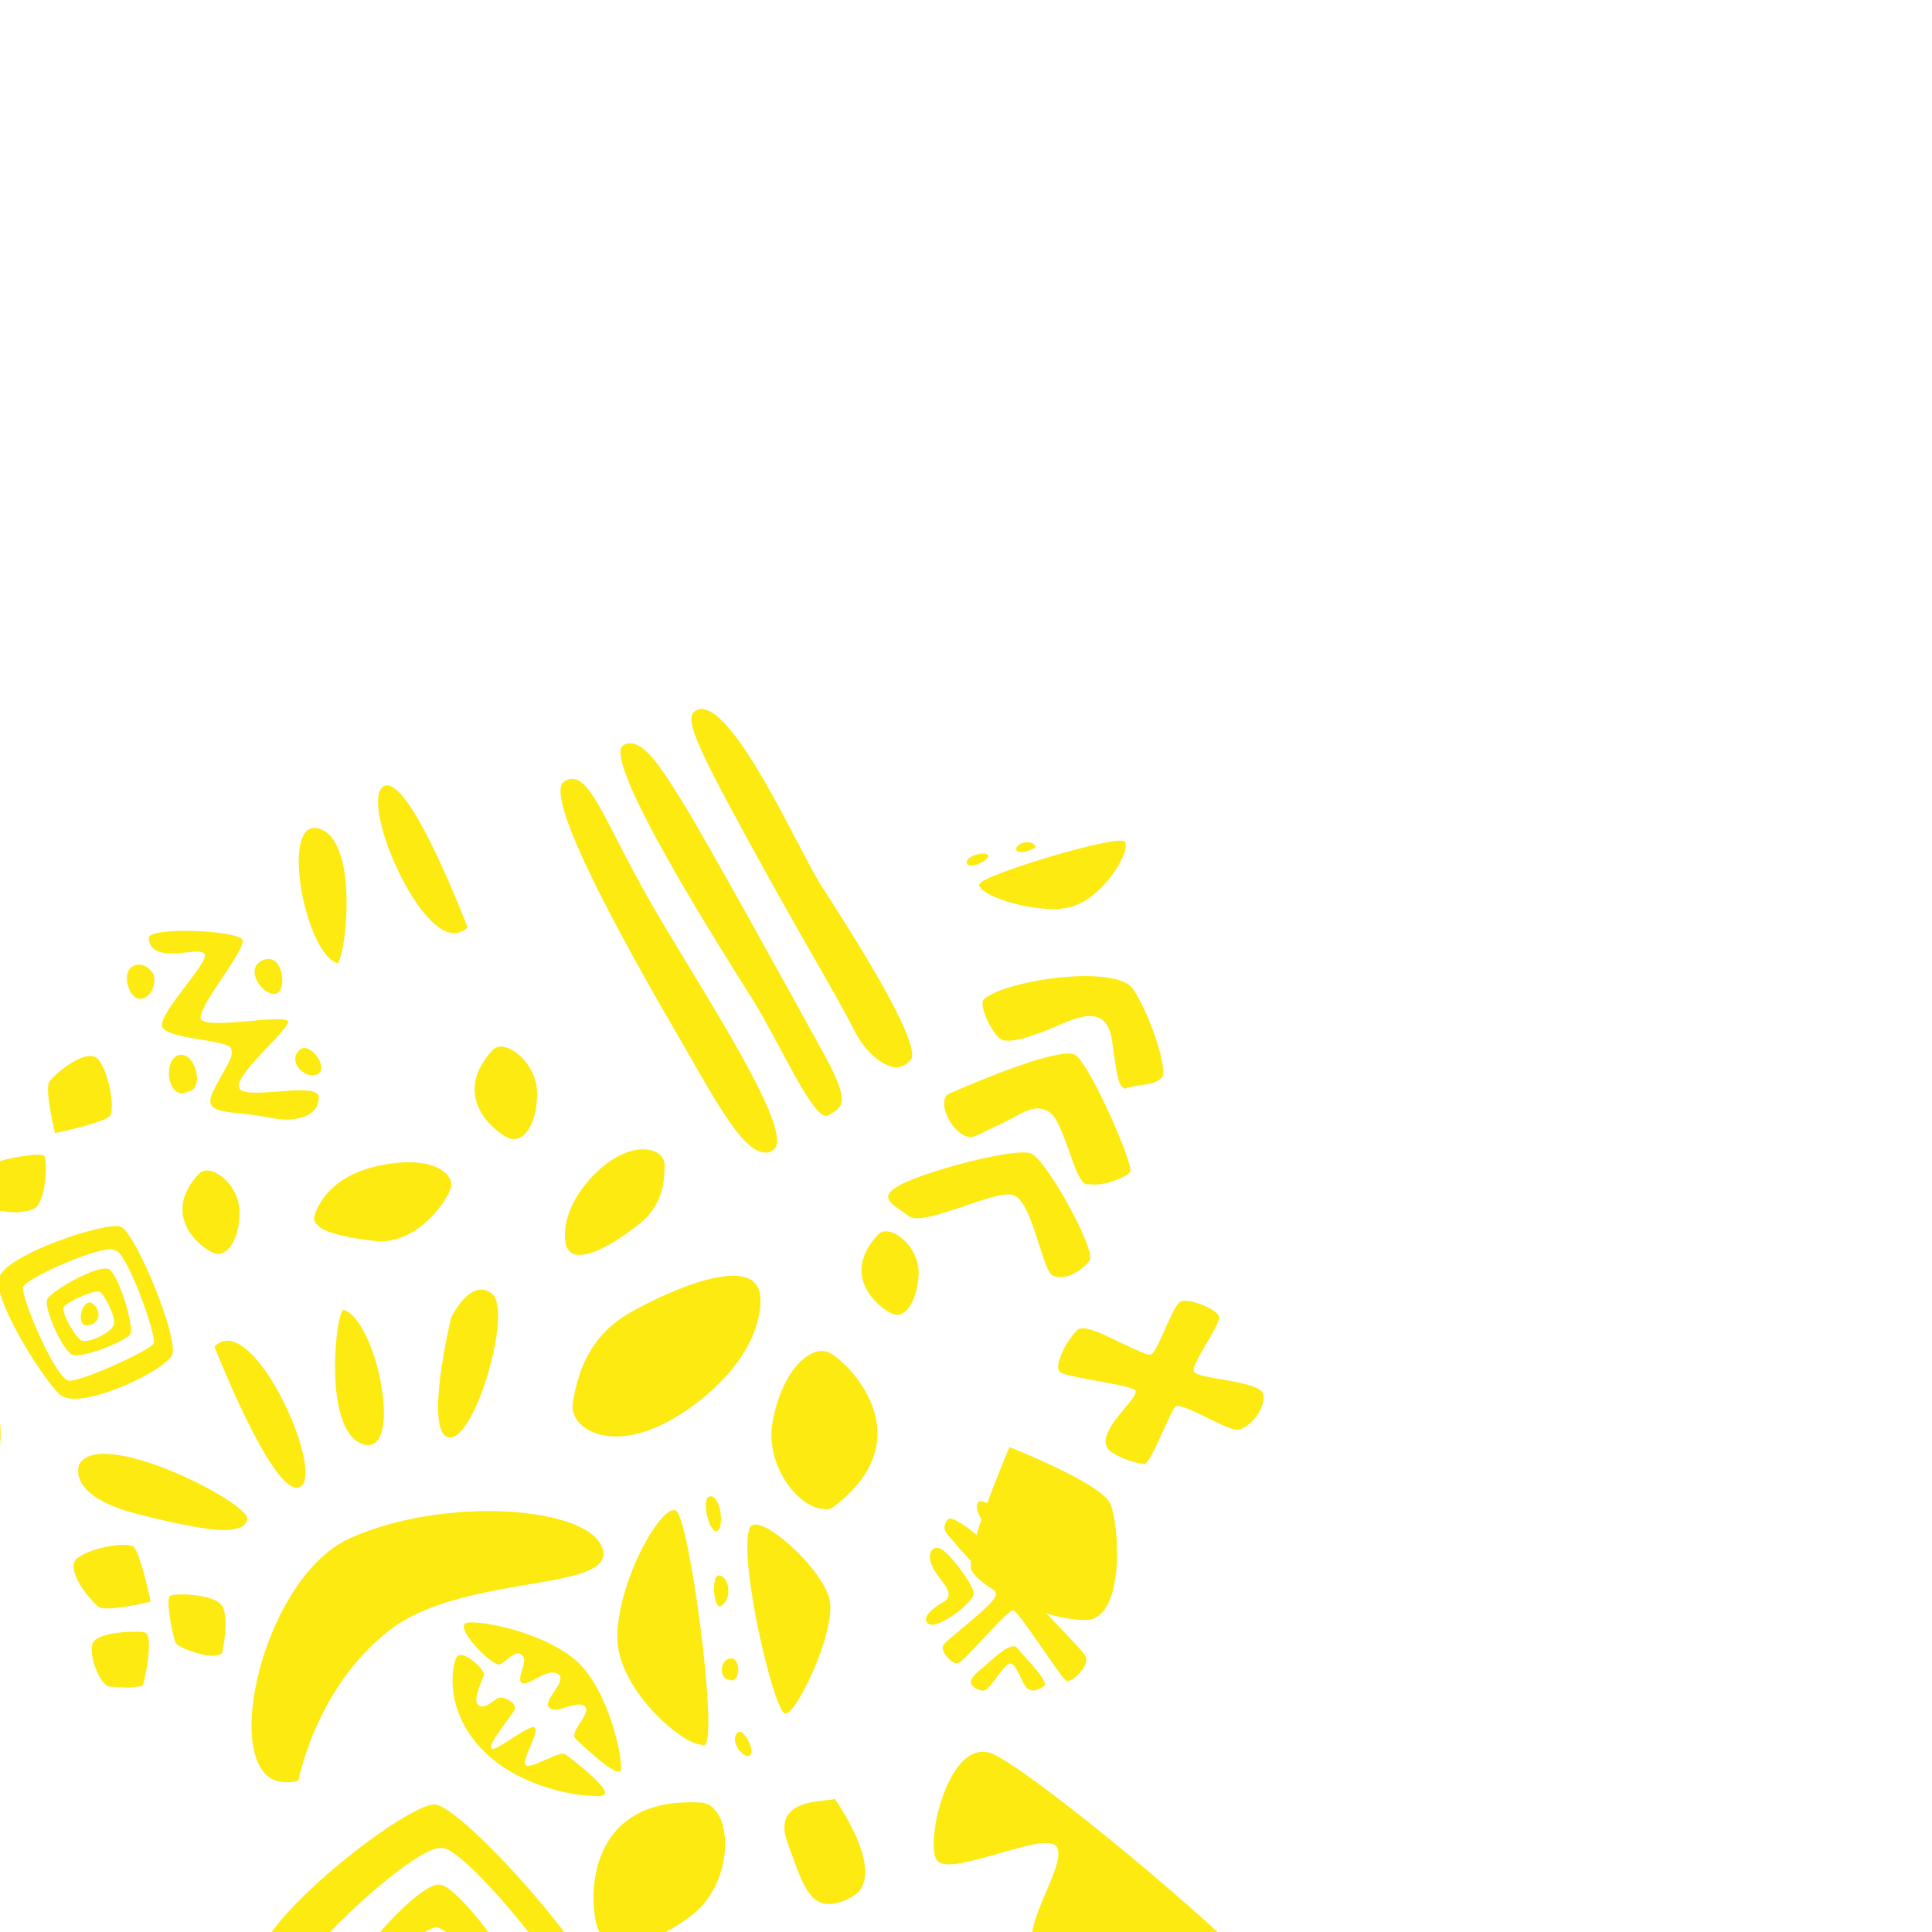 <?xml version="1.0" encoding="utf-8"?>
<!-- Generator: Adobe Illustrator 22.1.0, SVG Export Plug-In . SVG Version: 6.00 Build 0)  -->
<svg version="1.1" id="Calque_1" xmlns="http://www.w3.org/2000/svg" xmlns:xlink="http://www.w3.org/1999/xlink" x="0px" y="0px"
	 viewBox="0 0 200 200" style="enable-background:new 0 0 200 200;" xml:space="preserve">
<style type="text/css">
	.st0{clip-path:url(#SVGID_2_);fill:#FCEA10;}
</style>
<g>
	<defs>
		<rect id="SVGID_1_" x="0" transform="matrix(-1 -1.224647e-16 1.224647e-16 -1 200 200)" width="200" height="200"/>
	</defs>
	<clipPath id="SVGID_2_">
		<use xlink:href="#SVGID_1_"  style="overflow:visible;"/>
	</clipPath>
	<path class="st0" d="M107.2,87.6c-0.5-0.8-2-0.3-2,0.3c0,0.2,0.2,0.3,0.5,0.3C106.3,88.2,107.3,87.8,107.2,87.6 M102.3,88.6
		c-0.1-0.6-2.4,0-2.2,0.7c0,0.2,0.2,0.3,0.4,0.3C101.2,89.6,102.3,89,102.3,88.6 M110.2,94c3.8-0.4,7.1-6.2,6.2-6.9
		c-0.8-0.7-14.5,3.4-15,4.4c-0.4,0.9,4,2.6,7.6,2.6C109.4,94.1,109.8,94.1,110.2,94 M48.4,96c0,0-6.1-16.1-8.7-14.6
		C37.3,82.9,43,96.6,47,96.6C47.5,96.6,48,96.4,48.4,96 M33.1,85.8c-4.2-1.4-1.6,12.8,1.8,13.9c0,0,0,0,0,0
		C35.7,99.7,37.3,87.2,33.1,85.8 M28.7,102.8c1-0.4,0.6-4.3-1.5-3.4c-1.9,0.8-0.2,3.5,1.2,3.5C28.5,102.9,28.6,102.9,28.7,102.8
		 M14.7,103.4c1.3-0.4,1.4-2,1.2-2.5c-0.2-0.5-1.1-1.4-2.1-0.9c-1.3,0.6-0.5,3.4,0.7,3.4C14.6,103.4,14.7,103.4,14.7,103.4
		 M94.3,109.7c1.2-1.8-6.7-14-9.4-18.2c-2.5-4.1-8.7-18.1-12.3-18.1h0c-0.1,0-0.3,0-0.4,0.1c-1.6,0.5-0.2,3.5,5.2,13.4
		c5.4,9.9,9.3,16.3,11,19.7c1.2,2.4,3.1,3.9,4.5,3.9C93.4,110.4,93.9,110.2,94.3,109.7 M32.9,111.2c1.2-0.7-0.9-3.5-1.9-2.5
		c-1.1,1,0.1,2.6,1.3,2.6C32.5,111.3,32.7,111.3,32.9,111.2 M116.8,112.6c1.2-0.4,2.8-0.2,3.5-1.1c0.6-0.9-1.3-6.6-3-9.1
		c-1.7-2.6-13-1-15.4,1c-0.7,0.5,0.7,3.4,1.6,4.1c0.8,0.7,3.6-0.3,5.7-1.2c2.1-0.9,5.3-2.5,5.9,1.3c0.5,3.4,0.6,5.1,1.5,5.1
		C116.6,112.6,116.7,112.6,116.8,112.6 M19.8,112.9c1.4-0.8,0.1-4.4-1.5-3.6c-1.3,0.7-1,3.9,0.6,3.9C19.2,113.1,19.5,113,19.8,112.9
		 M85.7,115.5c1.4-0.9,2.5-1-0.3-6.2c-2.8-5.1-12.5-22.7-14.7-26.2c-2.2-3.5-4.2-6.9-6.1-6C61.9,78.3,75.1,99,78,103.6
		c2.7,4.4,6,11.9,7.5,11.9C85.6,115.5,85.7,115.5,85.7,115.5 M33,113.6c0-0.9-2.1-0.8-4.2-0.6c-1.8,0.1-3.6,0.3-4-0.3
		c-0.9-1.2,5.4-6.3,5-7c-0.2-0.3-2-0.2-4,0c-2.3,0.2-4.7,0.4-5-0.2c-0.5-1.1,4.7-7.2,4.3-8.2c-0.4-1-9.7-1.4-9.7-0.2
		c0.1,1.8,2.2,1.7,3.8,1.5c1-0.1,1.8-0.2,2,0.2c0.4,0.9-4.9,6.2-4.4,7.5c0.6,1.3,6.6,1.3,7.1,2.2c0.4,0.9-0.5,1.8-1.8,4.4
		c-1.3,2.6,1.4,2,5.3,2.7c0.9,0.2,1.7,0.3,2.4,0.3C32,115.8,33,114.9,33,113.6 M11.4,115.5c0.5-0.8-0.1-4.4-1.2-5.8
		c-1.1-1.4-4.5,1.4-5.1,2.3c-0.5,0.9,0.6,5.3,0.6,5.3S10.9,116.2,11.4,115.5 M55.6,113.2c0-3.3-3.4-5.8-4.6-4.5
		c-4.7,5.1,0.8,8.9,1.9,9.2c0.1,0,0.2,0,0.3,0C54.3,118,55.6,116.3,55.6,113.2 M80.1,119c2.3-1.9-7.7-16.8-12.7-25.5
		c-5-8.7-6.5-14.2-9-12.6c-2.5,1.6,8.1,20,12.3,27.2c3.6,6.3,6.3,11.2,8.5,11.2C79.5,119.4,79.8,119.2,80.1,119 M117,121.3
		c0.4-0.7-4.2-11.2-5.7-12.1c-1.5-0.9-10.3,2.8-13,4c-1.2,0.5-0.3,3,1,4c1.3,1,1.5,0.4,4-0.7c2.4-1.1,3.7-2.4,5.3-1.4
		c1.6,1,2.6,7.3,3.9,7.5c0.1,0,0.2,0,0.4,0C114.2,122.8,116.6,121.9,117,121.3 M3.8,124.9c1-1.1,1.1-4.7,0.8-5.2
		c-0.3-0.5-4.3,0.3-4.9,0.6c-0.6,0.3-1.9,4.2-0.9,4.8c0,0,1.6,0.4,3,0.4C2.7,125.4,3.5,125.3,3.8,124.9 M46.6,123.2
		c0.7-1.5-1.6-3.8-7.5-2.5c-5.9,1.3-6.6,5.4-6.6,5.4c0.1,0.9,1.1,1.7,5.8,2.3c0.3,0,0.6,0.1,0.9,0.1C43.3,128.6,46,124.6,46.6,123.2
		 M24.8,125.5c0-3-3.1-5.2-4.2-4c-4.3,4.6,0.7,8.1,1.8,8.3c0.1,0,0.2,0,0.2,0C23.6,129.8,24.8,128.3,24.8,125.5 M66.3,126.6
		c2.2-1.8,2.5-4.1,2.5-6c0-1.8-3.5-2.9-7.4,1.1c-3.8,4-2.8,7.2-2.8,7.2c0.2,0.7,0.7,1,1.3,1C61.7,130,64.7,127.9,66.3,126.6
		 M112.8,130.5c0.7-1.1-4.5-10.5-6.1-11.1c-1.6-0.6-10.4,1.7-13.4,3.2c-2.7,1.4-0.8,2.1,0.8,3.3c0.8,0.6,3.2-0.2,5.6-1
		c2.3-0.8,4.6-1.6,5.4-1.1c1.8,1,2.8,7.5,3.8,8.2c0.2,0.1,0.5,0.2,0.8,0.2C110.8,132.3,112.2,131.3,112.8,130.5 M95.1,131.8
		c0-3-3.1-5.2-4.2-4c-4.3,4.6,0.7,8.1,1.8,8.3c0.1,0,0.2,0,0.2,0C93.9,136.1,95,134.5,95.1,131.8 M9,137.2c1.5-0.1,1.5-1.7,0.5-2.3
		c-0.5-0.3-1,0.4-1.1,1.1C8.3,136.6,8.4,137.2,9,137.2C9,137.2,9,137.2,9,137.2 M10.3,133.7c0.5,0.3,1.7,2.6,1.5,3.4
		c-0.3,0.9-2.8,2.1-3.5,1.6c-0.6-0.5-2-2.9-1.7-3.4c0.3-0.5,2.7-1.6,3.5-1.6C10.2,133.7,10.2,133.7,10.3,133.7 M13.5,138.1
		c0.4-0.8-1.2-6.1-2.2-6.7c-1-0.6-6,2.2-6.4,3.1c-0.4,0.9,1.5,5.1,2.5,5.7c0.1,0,0.2,0.1,0.3,0.1C9.1,140.4,13.1,138.8,13.5,138.1
		 M12.1,129.5c1.3,0.8,4.2,9,3.8,9.6c-0.4,0.7-8,4.2-8.9,3.8c-1.5-0.7-4.9-8.8-4.6-9.7c0.3-0.8,7-3.9,9.2-3.9
		C11.8,129.4,12,129.5,12.1,129.5 M17.8,140.3c0.8-1.6-3.8-12.8-5.3-13.3c-1.5-0.6-12,2.9-12.6,5.3c-0.7,2.4,5.3,11.6,6.5,12.2
		c0.3,0.2,0.8,0.3,1.3,0.3C10.9,144.8,17.1,141.7,17.8,140.3 M118.4,151.6c0.8-0.1,2.7-5.5,3.3-6c0.6-0.5,5.2,2.4,6.3,2.4
		c1.1,0.1,3-2,2.8-3.6c-0.2-1.5-6.8-1.6-7.2-2.4c-0.4-0.7,2.8-4.9,2.6-5.7c-0.2-0.8-3.1-1.9-3.9-1.6c-0.9,0.3-2.3,4.9-3.1,5.5
		c-0.4,0.2-1.8-0.6-3.4-1.3c-1.8-0.9-3.7-1.8-4.3-1.2c-1.2,1.2-2.4,3.7-1.8,4.3c0.6,0.6,7.1,1.3,7.8,1.9c0.7,0.7-4.4,4.4-2.7,6.2
		c0.6,0.6,2.6,1.4,3.5,1.4C118.3,151.6,118.4,151.6,118.4,151.6 M71.9,145.4c7.6-5.7,6.8-11.2,6.8-11.2c-0.4-4.6-9.3-0.7-13.5,1.7
		c-4.2,2.4-5.4,6.2-5.9,9.3c-0.3,1.8,1.5,3.5,4.5,3.5C65.9,148.7,68.7,147.8,71.9,145.4 M50.9,133.9c-2.2-1.7-4.2,2.5-4.2,2.5
		s-2.9,12-0.2,12.4c0,0,0.1,0,0.1,0C49.3,148.8,53.1,135.5,50.9,133.9 M35.6,135.6c-0.8-0.3-2.3,12.6,2,13.9
		c0.2,0.1,0.4,0.1,0.5,0.1C41.6,149.6,38.9,136.7,35.6,135.6 M31.1,153.9c2.6-1.5-5-18.5-8.9-14.5c0,0,5.7,14.6,8.5,14.6
		C30.8,154,31,154,31.1,153.9 M86.4,155.9c9.4-7.2,1.2-15.1-0.6-15.9c-1.8-0.8-4.8,1.7-5.8,7.1c-0.9,4.7,2.8,9.1,5.3,9.1
		C85.7,156.3,86,156.2,86.4,155.9 M25.6,157.3c0.5-1.6-15.2-9.7-17.4-5.7c0,0-1.5,3.3,6.3,5.2c4.4,1.1,7.2,1.6,8.9,1.6
		C24.8,158.3,25.4,158,25.6,157.3 M74.1,158.5c0.5,0,0.6-0.9,0.5-1.8c-0.1-0.9-0.5-1.8-1-1.8C72.5,154.8,73.3,158.4,74.1,158.5
		C74.1,158.5,74.1,158.5,74.1,158.5 M-1.2,153.6c3.7-7.1-1.7-14.5-3.7-16.4c-2-1.9-7,0.5-8.2,10.6c-1.2,10.2,4.9,13.7,4.9,13.7
		c0.1,0,0.3,0.1,0.4,0.1C-6.4,161.6-4.5,160-1.2,153.6 M-17.9,160.8c0.5-0.8-0.1-4.4-1.2-5.8c-1.1-1.4-4.5,1.4-5.1,2.3
		c-0.5,0.9,0.6,5.3,0.6,5.3S-18.5,161.6-17.9,160.8 M74.5,166.3c1.4-0.6,1-3.1,0-3.2c-0.5-0.1-0.6,0.8-0.6,1.6
		C74,165.5,74.2,166.3,74.5,166.3C74.5,166.3,74.5,166.3,74.5,166.3 M15.6,165.8c0,0-1.1-5.2-1.8-5.7c-0.8-0.5-4.4,0.1-5.8,1.2
		c-1.4,1.1,1.4,4.5,2.3,5.1c0.2,0.1,0.5,0.1,0.9,0.1C12.7,166.5,15.6,165.8,15.6,165.8 M100.8,164.9c-0.1-0.9-2.3-3.9-3.3-4.5
		c-1-0.6-1.6,0.5-1,1.7c0.5,1.2,1.7,2.1,1.7,2.9c0,0.8-0.7,0.8-1.4,1.4c-0.8,0.6-1.2,1.2-0.8,1.6c0.1,0.1,0.3,0.2,0.5,0.2
		C97.9,168.1,100.9,165.7,100.8,164.9 M23,171.1c0,0,0.9-4.1-0.2-5.1c-1.1-1-4.7-1.1-5.2-0.8c-0.5,0.3,0.3,4.3,0.6,4.9
		c0.2,0.4,2.5,1.3,3.8,1.3C22.4,171.4,22.8,171.3,23,171.1 M75.9,173.9c0.8-0.2,0.7-2.5-0.4-2.2c-1,0.2-1.1,2.2,0.1,2.2
		C75.7,174,75.8,174,75.9,173.9 M112.4,171.5c-0.3-0.6-2.5-2.8-4.1-4.5c1.5,0.5,3,0.7,4.2,0.7c4-0.2,3.4-10,2.4-12.1
		c-1-2.1-10.4-5.8-10.4-5.8s-1.2,2.8-2.3,5.8c-0.5-0.2-0.9-0.3-1,0c-0.2,0.4,0,1,0.4,1.7c-0.2,0.6-0.4,1.1-0.5,1.6
		c-1.3-1.1-2.7-2-3-1.6c-0.8,1.1,0,1.5,0.9,2.6c0.3,0.4,0.9,1,1.5,1.7c0,0.3,0,0.6,0,0.8c0.2,0.6,1.1,1.4,2.4,2.2
		c0.1,0.1,0.2,0.3,0.2,0.4c0.2,0.9-5.3,4.8-5.5,5.4c-0.2,0.6,1,2.1,1.7,1.7c0.7-0.3,5-5.5,5.6-5.4c0.6,0.1,4.9,7,5.5,7.3
		c0,0,0.1,0,0.1,0C111.1,174.1,112.8,172.4,112.4,171.5 M14.8,174.4c0.3-0.8,1.1-5.2,0.2-5.4c-0.8-0.2-4.9-0.1-5.4,1.1
		c-0.5,1.2,0.8,4.5,1.8,4.5c0.5,0,1.3,0.1,2,0.1C14.1,174.6,14.7,174.6,14.8,174.4 M108.1,174.5c0.5-0.5-2.2-3.1-2.8-3.9
		c-0.6-0.8-2.7,1.3-3.5,2c-0.8,0.6-1.8,1.5-1,2c0,0,0.1,0.3,0.9,0.4c0.4,0.1,0.9-0.6,1.5-1.4c0.5-0.7,1.1-1.4,1.4-1.4
		c0.6,0.1,1,1.5,1.5,2.3c0.2,0.3,0.5,0.5,0.8,0.5C107.3,175,107.8,174.8,108.1,174.5 M85.9,165.7c-0.6-3.3-7.6-9.5-8.3-7.5
		c-1.2,3.1,2.5,19.1,3.7,19.2c0,0,0,0,0,0C82.5,177.4,86.5,168.9,85.9,165.7 M73,180.6c1.3-1.1-1.6-23.2-3-24.2
		c-1.4-0.9-5.9,6.9-6.1,12.8c-0.2,5.5,6.7,11.4,8.7,11.4C72.7,180.7,72.9,180.7,73,180.6 M77.6,181.7c0.7-0.3-0.7-3.1-1.3-2.3
		c-0.7,0.8,0.4,2.4,1.2,2.4C77.5,181.8,77.6,181.7,77.6,181.7 M64.2,183.4c0.5-0.6-1.1-8.7-4.8-11.7c-3.7-3-10.7-4.2-11.3-3.6
		c-0.7,0.8,2.9,4.4,3.6,4.2c0.7-0.2,1.6-1.6,2.3-1c0.8,0.6-0.6,2.4,0,2.9c0.3,0.2,0.9-0.1,1.6-0.5c0.8-0.4,1.6-0.8,2.2-0.4
		c1,0.8-1.8,2.8-0.9,3.5c0.5,0.4,1.1,0.1,1.8-0.1c0.7-0.2,1.4-0.4,1.8-0.1c0.9,0.7-1.7,2.7-0.9,3.4c0.7,0.7,3.6,3.4,4.4,3.4
		C64.1,183.4,64.2,183.4,64.2,183.4 M30.9,184.3c0,0,1.8-9.7,9.5-15.6c7.6-5.8,23.2-3.9,22-8.3c-1.2-4.5-16.5-5.6-26.3-1.1
		c-9.2,4.3-13.7,25.2-6.5,25.2C30,184.5,30.4,184.5,30.9,184.3 M62.6,185.7c0.4-0.7-3.5-3.7-4.1-4.1c-0.3-0.2-1.2,0.2-2.1,0.6
		c-0.9,0.4-1.8,0.8-2,0.5c-0.4-0.6,1.6-3.6,0.9-3.9c-0.3-0.1-1.3,0.5-2.2,1.1c-1,0.6-1.9,1.3-2.2,1.1c-0.5-0.4,2.2-3.5,2.4-4.1
		c0.2-0.6-1.2-1.4-1.8-1.1c-0.6,0.4-1.4,1.2-2,0.7c-0.6-0.5,0.4-2.5,0.6-3.1c0.1-0.6-2.2-2.7-2.8-1.9c-0.4,0.5-1.6,5.4,2.8,9.8
		c3.4,3.4,8.9,4.6,11.3,4.6C62.1,186,62.5,185.9,62.6,185.7 M88.1,196.4c4.1-2.1-1.7-10.2-1.7-10.2c-0.5,0.4-6.6-0.3-4.9,4.5
		c1.4,3.8,2.1,6.4,4.3,6.4C86.5,197.1,87.2,196.9,88.1,196.4 M71.7,198.2c4.6-3.7,4.1-11.5,0.8-11.6C59.9,185.9,61,198,62,199.9
		c0.4,0.8,1.4,1.3,2.7,1.3C66.5,201.2,69,200.3,71.7,198.2 M45.1,206.2c2.5-1.1,1.4-3.8-0.6-4.2c-0.9-0.2-1.3,1-1.3,2.2
		c0.1,1.1,0.6,2.2,1.4,2.2C44.8,206.3,44.9,206.2,45.1,206.2 M45.2,199.5c1.1,0.2,4.5,3.4,4.5,4.9c0.1,1.7-3.6,5.2-4.9,4.8
		c-1.4-0.4-5.2-3.7-5-4.8C40,203.3,43.9,199.5,45.2,199.5C45.2,199.5,45.2,199.5,45.2,199.5 M53.3,205.1c0.3-1.5-5.7-9.6-7.7-10
		c-2-0.4-8.8,7.3-9,9c-0.2,1.7,5.6,7.8,7.7,8.2c0,0,0.1,0,0.1,0C46.1,212.4,53,206.6,53.3,205.1 M103.1,211.7
		c4.1-2.1-1.7-10.2-1.7-10.2c-0.5,0.4-6.6-0.3-4.9,4.5c1.4,3.8,2.1,6.4,4.3,6.4C101.5,212.4,102.2,212.1,103.1,211.7 M45.9,191.3
		c2.6,0.5,12.5,12.7,12.2,14.1c-0.3,1.4-11,11.9-12.9,11.8c-3-0.3-13.6-11.9-13.6-13.7c0-1.7,11.1-12.2,14-12.2
		C45.7,191.3,45.8,191.3,45.9,191.3 M61.9,206.3c0.4-3.1-14.1-19.4-16.9-19.5c-2.9-0.1-18.6,12.1-18.3,16.5
		c0.3,4.4,15.9,16.5,18.2,16.9c0.2,0,0.3,0,0.5,0C50.5,220.2,61.5,209.3,61.9,206.3 M62.7,213.5c-0.5-0.1-0.1,8.7,2.9,9.1
		c0.1,0,0.1,0,0.2,0C68.5,222.6,65.1,213.9,62.7,213.5 M90.4,225.4c0.9-0.5,1-0.3,1.6,0.4c0.6,0.7,1.4,1.3,2,1.5
		c0.6,0.1,0.8-0.3,0.5-1c-0.3-0.7-1.8-3-1.4-3.3c0.4-0.3,2.4-1.1,3-2.8c0.6-1.7-2-4.5-2.3-4.8c-0.3-0.3-1.1,0.4-1.5,0.7
		c-0.4,0.3,1.9,2.8,2,3.6c0.1,0.8-1.5,1.5-2,1.8c-0.5,0.3-2.7-3.8-4-5.3c-1.3-1.5-3.1-3.1-2.9-3.2c0.2-0.1,3.1-1.6,3.7-2.8
		c0.6-1.1-2.4-4.7-3.1-5.5c-0.7-0.8-1-0.7-1.8,0.1c-0.8,0.8,2.6,3.8,3,4.5c0.4,0.8-2,1.8-2.7,2.2c-0.8,0.5-1.5-1.6-3.1-3.7
		c-1.6-2.1-2-2.8-2.5-2.3c-2.2,1.9,3.9,7.6,3.9,7.9c0,0.3-2.5,2.2-3.1,2.5c-0.6,0.3-2.4-2.7-3.2-3.5c-0.8-0.8-3,0.2-1,1.7
		c2,1.5,2.5,3.7,4,3.8c0.7,0,1.7-0.8,2.7-1.6c1-0.9,2-1.8,2.4-1.5c0.7,0.6,6,7.7,5.8,8.2c-0.2,0.5-1.8,1-3,1.5
		c-1.2,0.5-1.8-2.1-2.2-2.7c-0.4-0.5-1.6-0.6-2.1-0.2c-0.5,0.4-0.4,0.9,0.3,1.6c0.6,0.7,1.8,3.6,2.6,4c0.1,0,0.2,0.1,0.3,0.1
		C87.1,227.6,89.6,225.9,90.4,225.4 M133.3,209.1c5,0.1-26.3-26-30.7-27.6c-4.4-1.6-6.9,9.3-5.6,11.1c0.7,0.9,3.5,0.1,6.3-0.7
		c2.5-0.7,5-1.5,5.9-0.9c1.8,1.3-3.7,8.5-2.1,10.7c0.9,1.2,4.4,0.4,7.5-0.4c2.5-0.6,4.8-1.3,5-0.8c0.6,1-2.9,7.2-0.2,10.3
		c0.6,0.7,1.8,1,3.1,1C126.8,211.8,133.3,209.1,133.3,209.1 M58.4,226c0-3.3-3.4-5.8-4.6-4.5c-4.7,5.1,0.8,8.9,1.9,9.2
		c0.1,0,0.2,0,0.3,0C57,230.7,58.3,229,58.4,226 M43.7,234.4c0.5-0.3,1.4-6.3-0.5-9.3c-1.9-3-6.5-5.5-7-5.3
		c-0.7,0.3,0.9,3.8,1.5,3.8c0.2,0,0.4-0.1,0.7-0.2c0.5-0.2,0.9-0.3,1.2,0.1c0.4,0.6-1,1.5-0.7,2c0.1,0.2,0.6,0.1,1.2,0.1
		c0.7-0.1,1.4-0.2,1.7,0.3c0.5,0.8-1.9,1.5-1.4,2.2c0.5,0.7,2.1,0.1,2.5,0.8c0.5,0.7-1.8,1.5-1.5,2.1
		C41.6,231.6,43,234.4,43.7,234.4C43.6,234.4,43.6,234.4,43.7,234.4 M27.2,235.4c2.8-1.1-3.9-12.1-11-10c0,0,7.3,10.1,10.5,10.1
		C26.9,235.5,27,235.5,27.2,235.4 M41.9,235.7c0.5-0.4-1.5-3.4-1.8-3.9c-0.1-0.2-0.9-0.2-1.6-0.1c-0.7,0.1-1.5,0.1-1.5-0.1
		c-0.2-0.5,2-2.1,1.6-2.5c-0.2-0.2-1,0-1.8,0.2c-0.8,0.2-1.6,0.4-1.8,0.2c-0.2-0.4,2.4-1.9,2.7-2.3c0.3-0.3-0.5-1.3-1-1.2
		c-0.5,0.1-1.3,0.5-1.6,0c-0.3-0.5,0.9-1.6,1.1-2c0.2-0.4-0.9-2.4-1.5-2c-0.4,0.3-2.5,3.4-0.5,7.5c1.9,3.8,6.5,6.1,7.5,6.1
		C41.8,235.7,41.9,235.7,41.9,235.7"/>
</g>
</svg>
